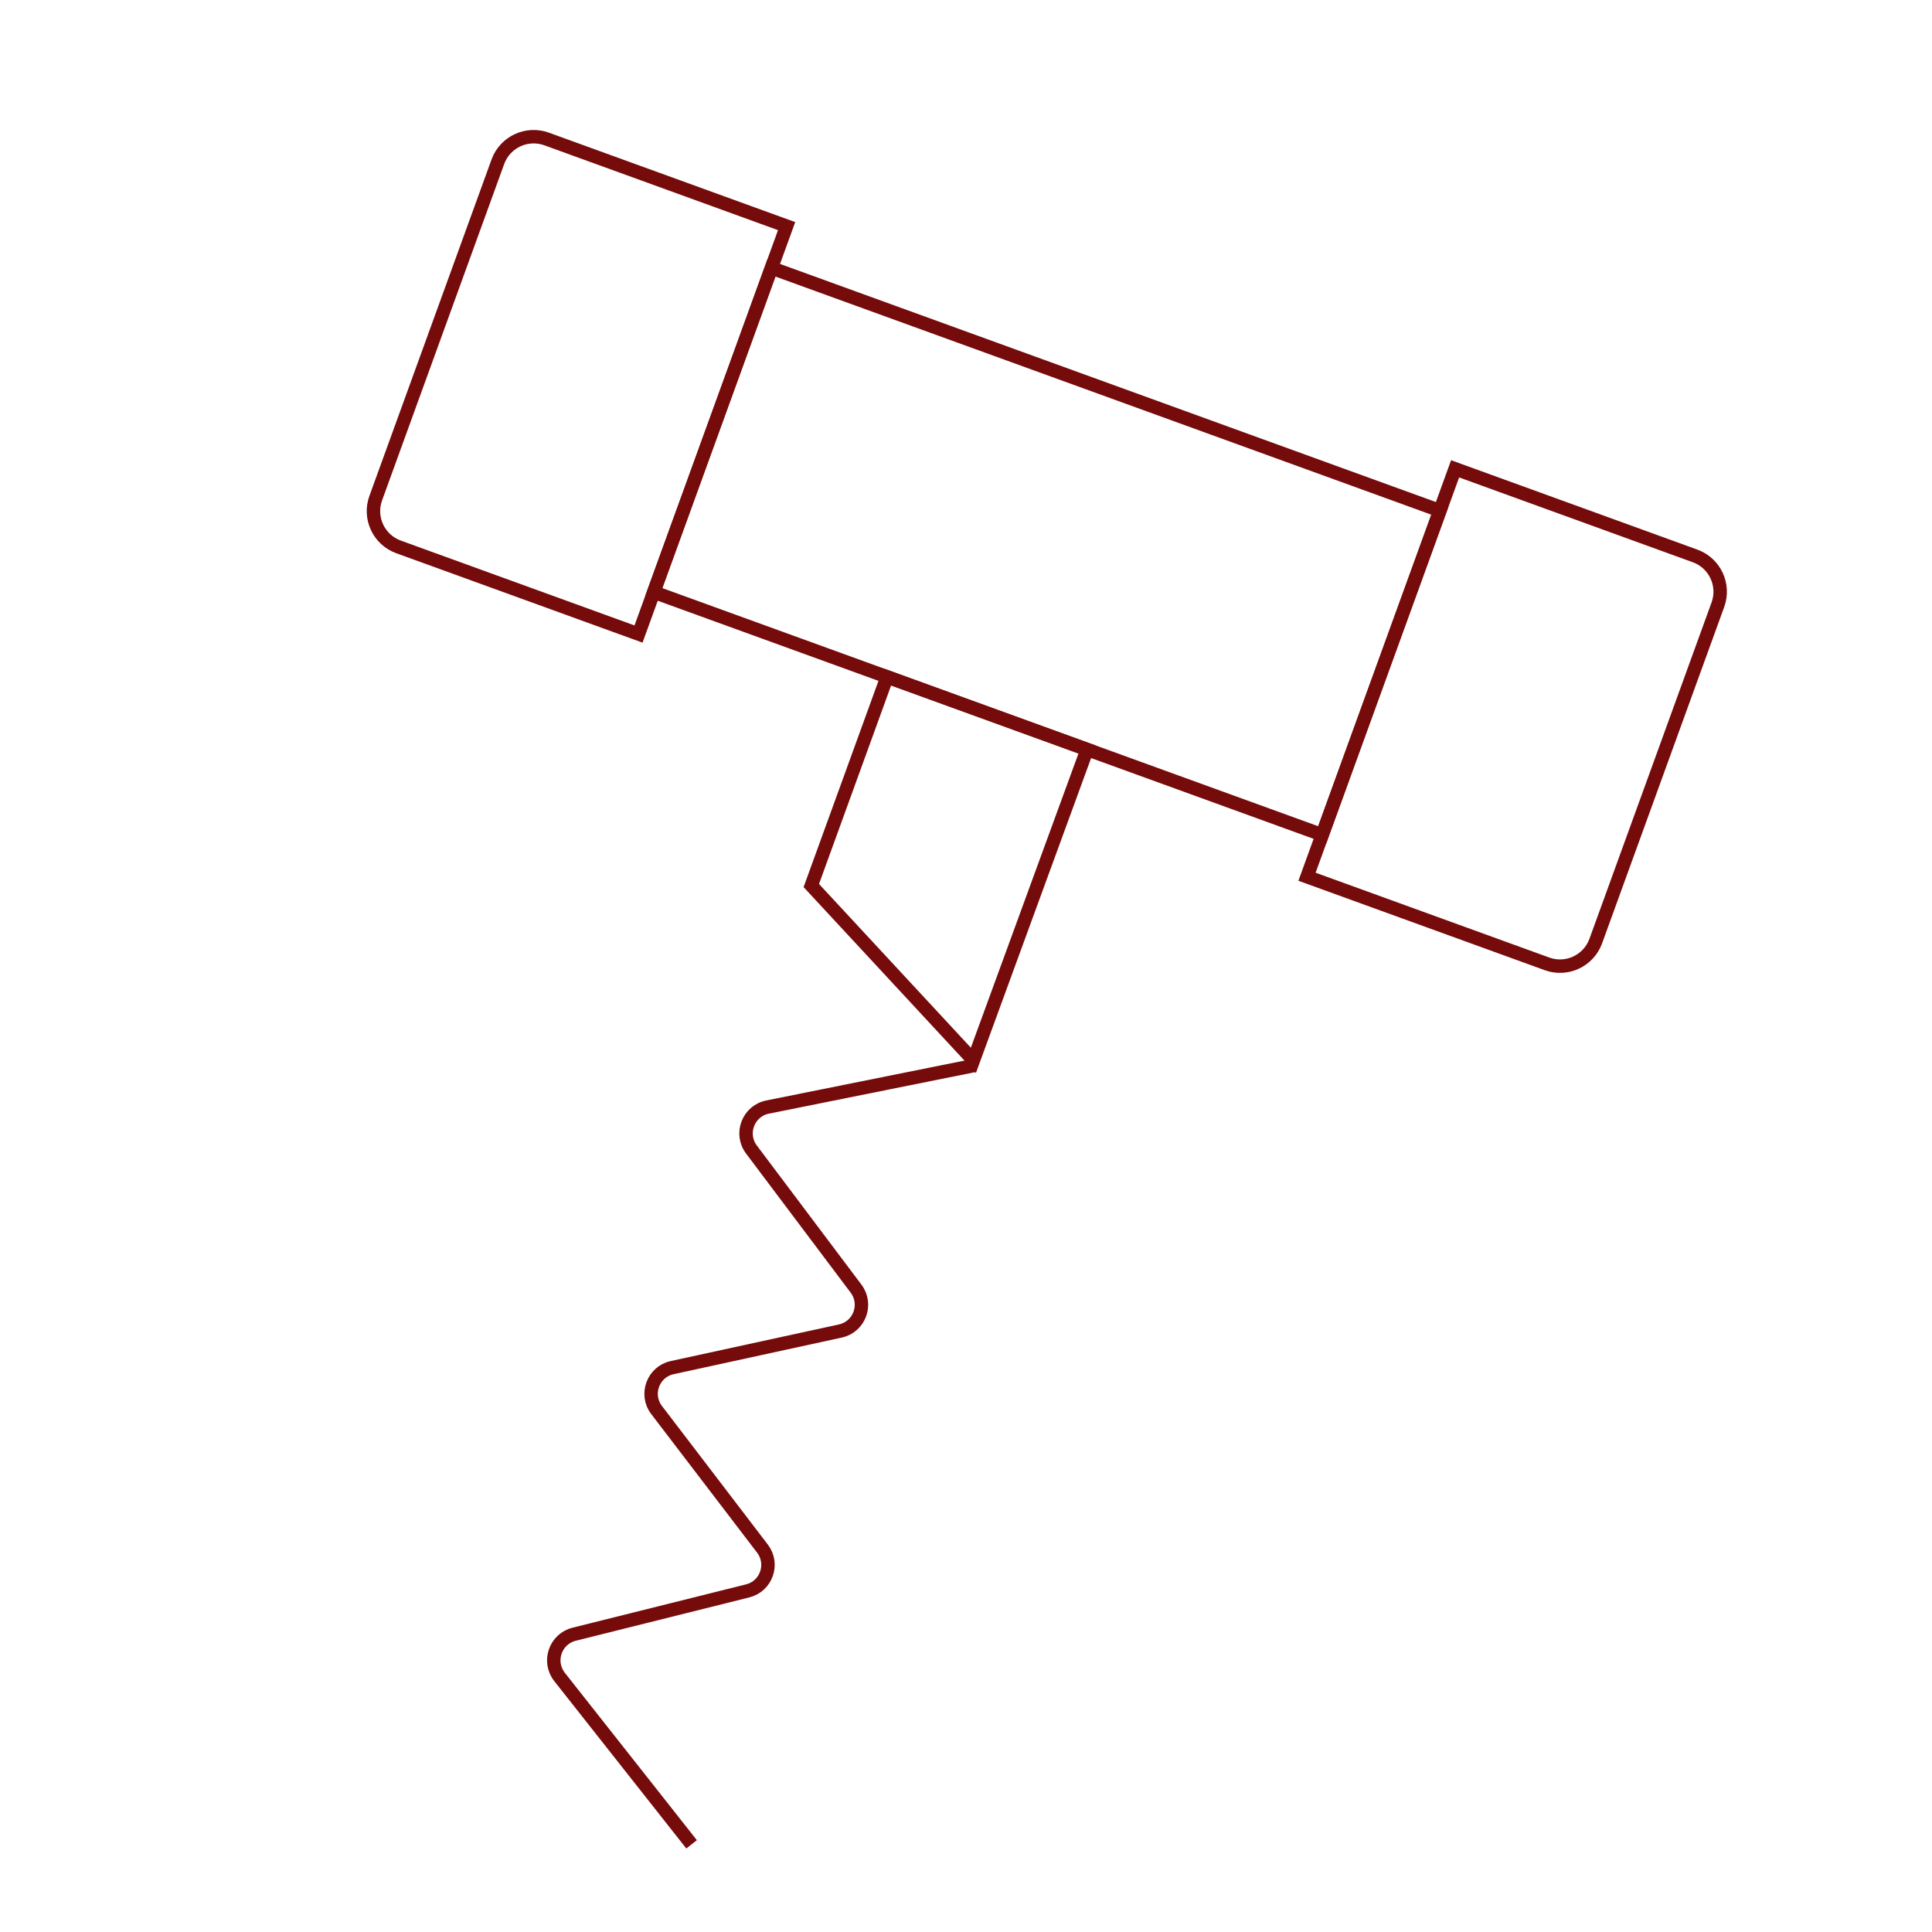<svg xmlns="http://www.w3.org/2000/svg" width="230" height="230" viewBox="0 0 230 230" fill="none"><rect x="0" y="0" width="230" height="230" fill="#808080" stroke="none"/><g clip-path="url(#clip0_281_932)"><rect width="230" height="230" fill="white"></rect><path d="M116.001 126.839L91.38 131.793C89.077 132.257 88.046 134.966 89.455 136.844L101.912 153.413C103.313 155.274 102.313 157.962 100.039 158.454L80.022 162.812C77.742 163.308 76.752 166.008 78.166 167.859L90.772 184.363C92.162 186.186 91.234 188.837 89.009 189.391L68.35 194.551C66.098 195.115 65.177 197.811 66.614 199.638L82.332 219.563" stroke="#750B0A" stroke-width="1.6" stroke-miterlimit="10"></path><path d="M106.917 81.057L129.416 89.225L115.881 126.23L96.584 105.422L105.604 80.58L108.091 81.483" stroke="#750B0A" stroke-width="1.6" stroke-miterlimit="10"></path><path d="M65.074 16.546L93.645 26.919L76.014 75.481L47.443 65.108C45.092 64.254 43.877 61.655 44.731 59.304L59.269 19.258C60.123 16.907 62.722 15.692 65.074 16.546Z" fill="white" stroke="#750B0A" stroke-width="1.6" stroke-miterlimit="10"></path><path d="M173.227 55.812L201.798 66.184C204.15 67.038 205.364 69.637 204.51 71.989L189.972 112.034C189.118 114.386 186.519 115.6 184.168 114.746L155.596 104.374L173.227 55.812Z" fill="white" stroke="#750B0A" stroke-width="1.6" stroke-miterlimit="10"></path><path d="M171.414 60.791L91.836 31.9L77.826 70.492L157.403 99.383L171.414 60.791Z" stroke="#750B0A" stroke-width="1.6" stroke-miterlimit="10"></path></g><defs><clipPath id="clip0_281_932"><rect width="230" height="230" fill="white"></rect></clipPath></defs></svg>